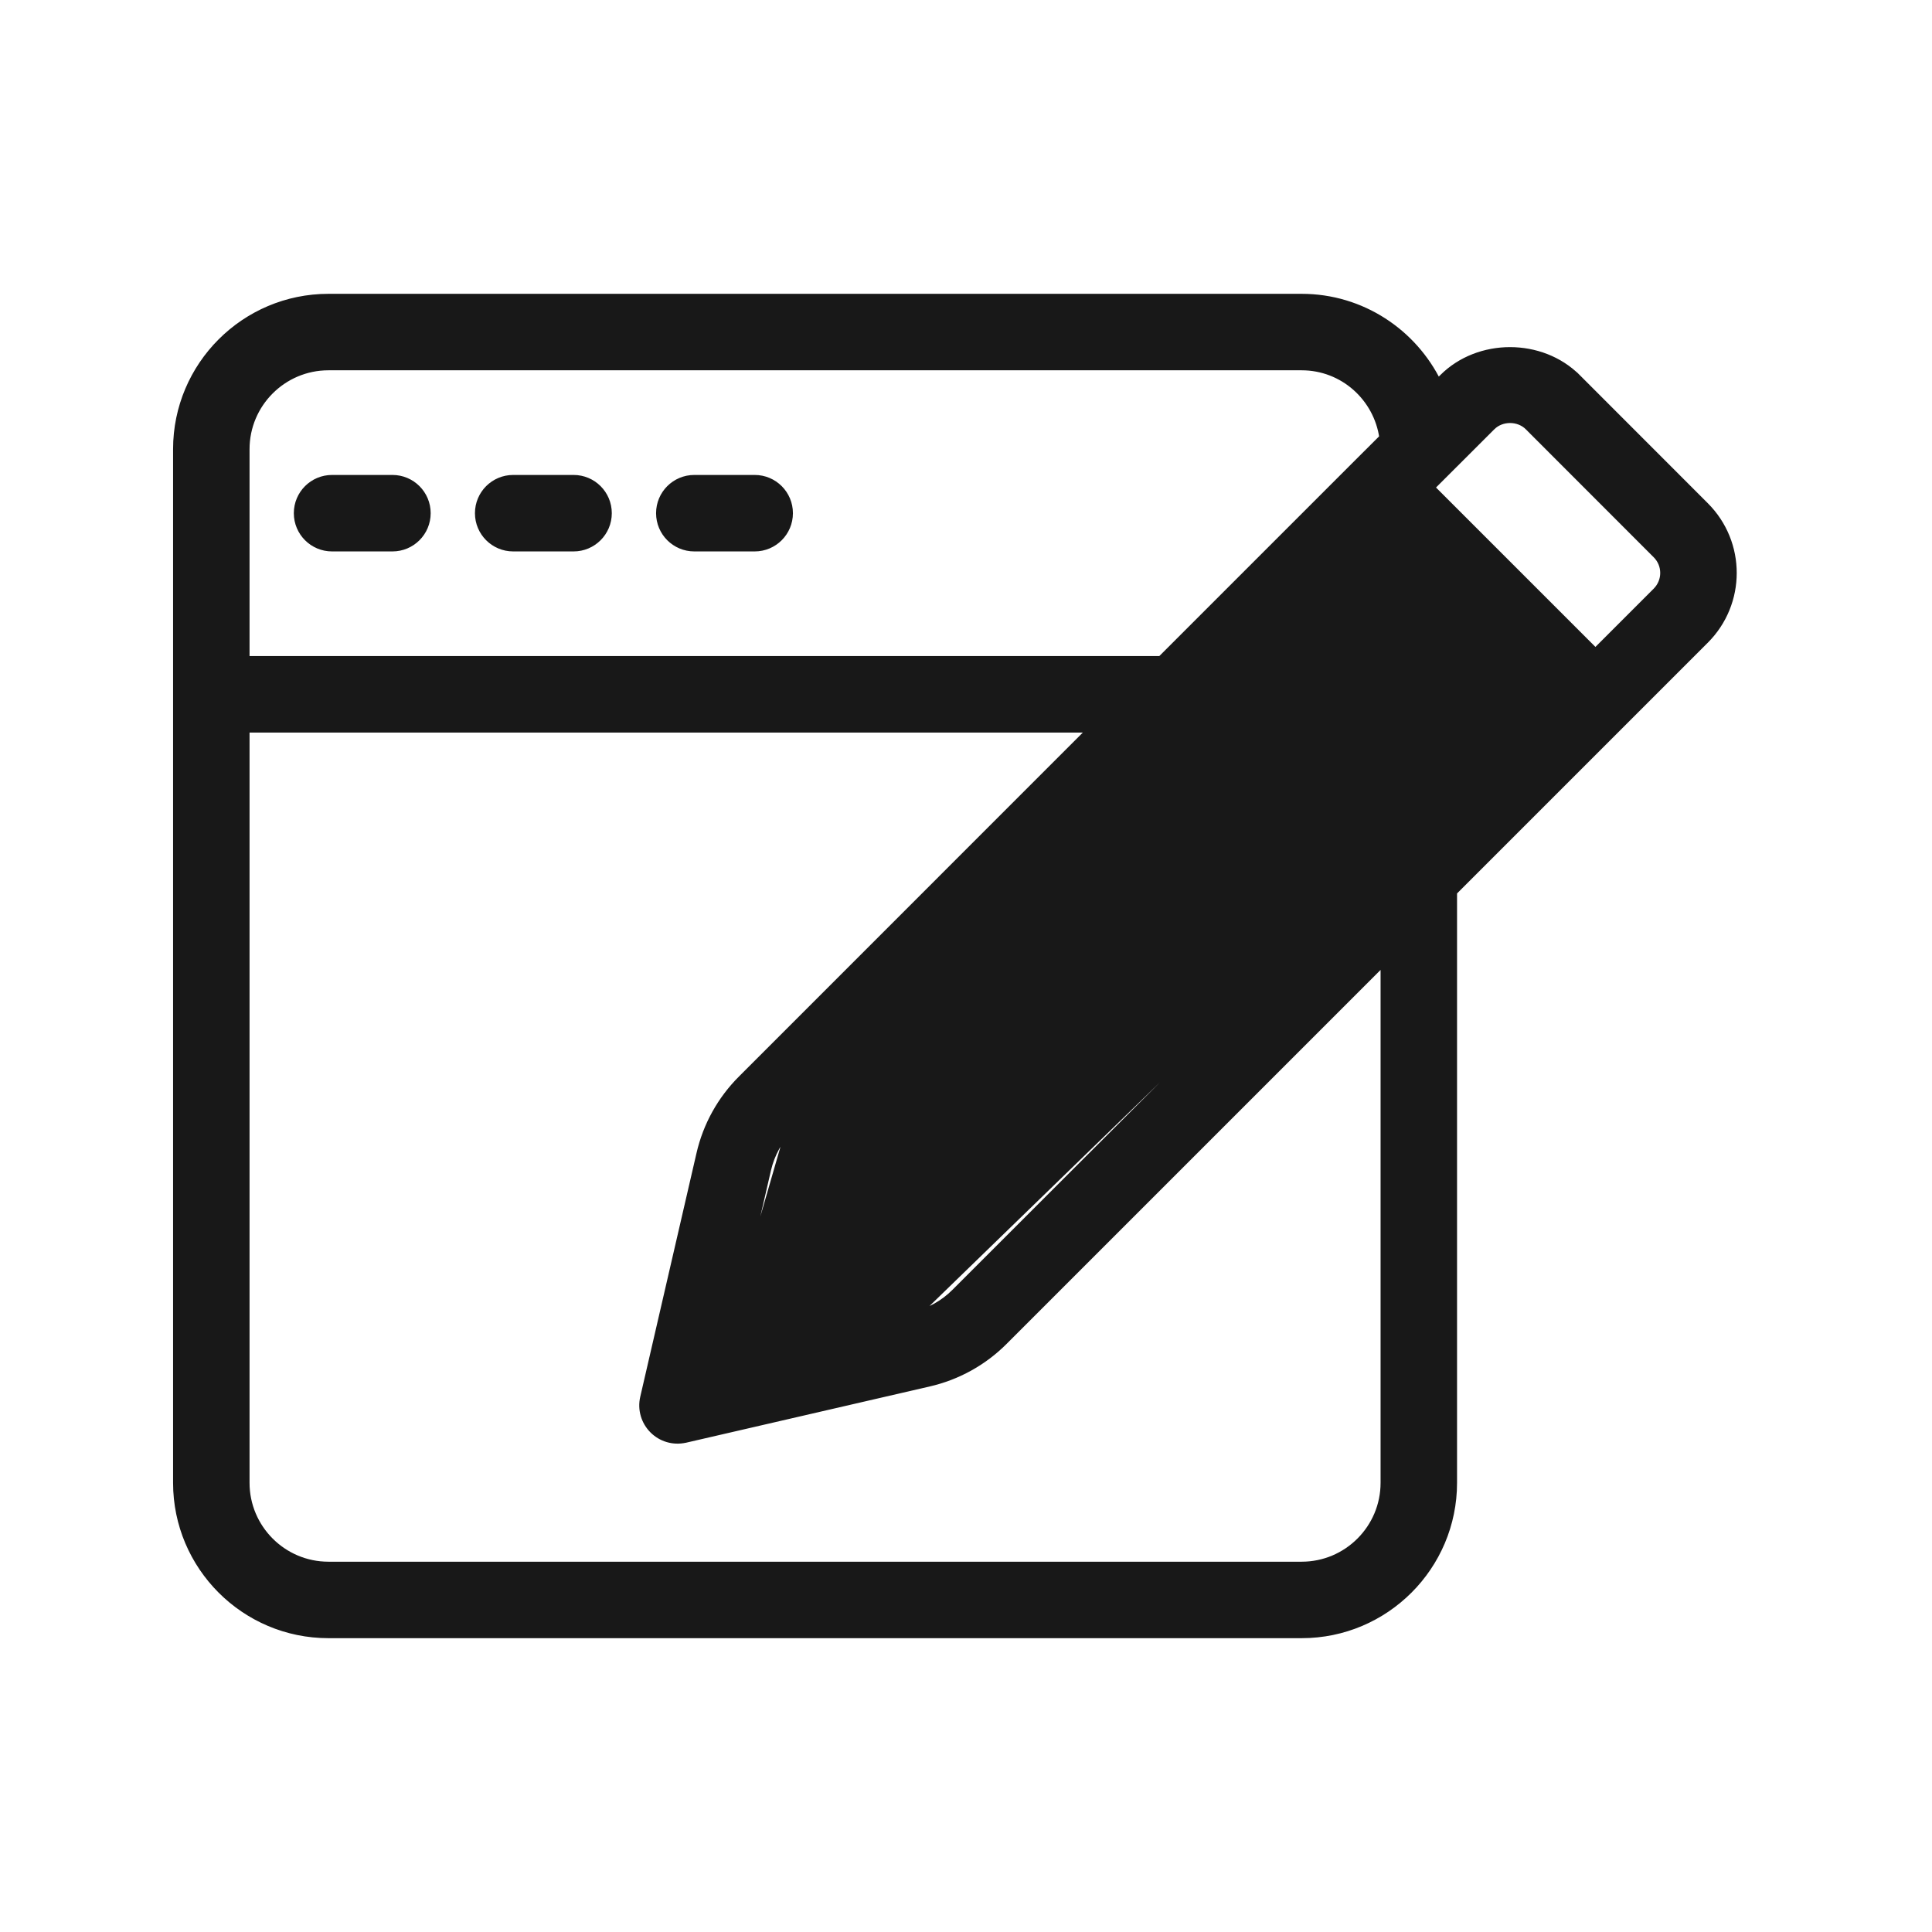 <svg width="24" height="24" viewBox="0 0 24 24" fill="none" xmlns="http://www.w3.org/2000/svg">
<path d="M17.167 6.657L9.817 14.008L17.167 6.657ZM17.167 6.657L19.218 8.708M17.167 6.657L19.218 8.708M8.983 16.892L11.349 16.346L8.983 16.892ZM8.983 16.892L9.529 14.526C9.575 14.33 9.674 14.151 9.816 14.008L8.983 16.892ZM19.218 8.708L11.867 16.058C11.725 16.201 11.545 16.3 11.349 16.346L19.218 8.708ZM17.86 4.762C17.555 4.135 16.913 3.7 16.17 3.7H4.08C3.043 3.7 2.2 4.543 2.2 5.58V18.42C2.2 19.457 3.043 20.3 4.08 20.3H16.17C17.207 20.3 18.05 19.457 18.05 18.42V11.078L21.18 7.948C21.638 7.49 21.64 6.747 21.18 6.287L19.589 4.695L19.553 4.731L19.589 4.695C19.145 4.251 18.371 4.251 17.927 4.695L17.86 4.762ZM13.572 9.05L9.216 13.407C8.96 13.662 8.782 13.983 8.701 14.335L8.701 14.335L8.002 17.363L8.002 17.363C7.969 17.506 8.012 17.655 8.116 17.759C8.216 17.859 8.362 17.906 8.511 17.873L8.512 17.873L11.54 17.174L11.54 17.174C11.892 17.093 12.213 16.915 12.468 16.66L17.2 11.928V18.42C17.2 18.988 16.738 19.45 16.17 19.45H4.08C3.512 19.45 3.05 18.988 3.05 18.42V9.05H13.572ZM20.579 6.888L20.579 6.888C20.705 7.014 20.706 7.219 20.579 7.347L19.819 8.107L17.768 6.056L18.528 5.297C18.651 5.174 18.866 5.175 18.988 5.296L20.579 6.888ZM4.125 5.95C3.89 5.95 3.7 6.14 3.7 6.375C3.7 6.61 3.89 6.8 4.125 6.8H4.875C5.11 6.8 5.3 6.61 5.3 6.375C5.3 6.14 5.11 5.95 4.875 5.95H4.125ZM6.375 6.8H7.125C7.36 6.8 7.55 6.61 7.55 6.375C7.55 6.14 7.36 5.95 7.125 5.95H6.375C6.14 5.95 5.95 6.14 5.95 6.375C5.95 6.61 6.14 6.8 6.375 6.8ZM8.625 6.8H9.375C9.61 6.8 9.8 6.61 9.8 6.375C9.8 6.14 9.61 5.95 9.375 5.95H8.625C8.39 5.95 8.2 6.14 8.2 6.375C8.2 6.61 8.39 6.8 8.625 6.8ZM3.05 8.2V5.58C3.05 5.012 3.512 4.55 4.08 4.55H16.17C16.689 4.55 17.115 4.937 17.185 5.438L16.866 5.756L14.422 8.2H3.05Z" fill="#181818" stroke="#181818" stroke-width="0.1"/>
</svg>
